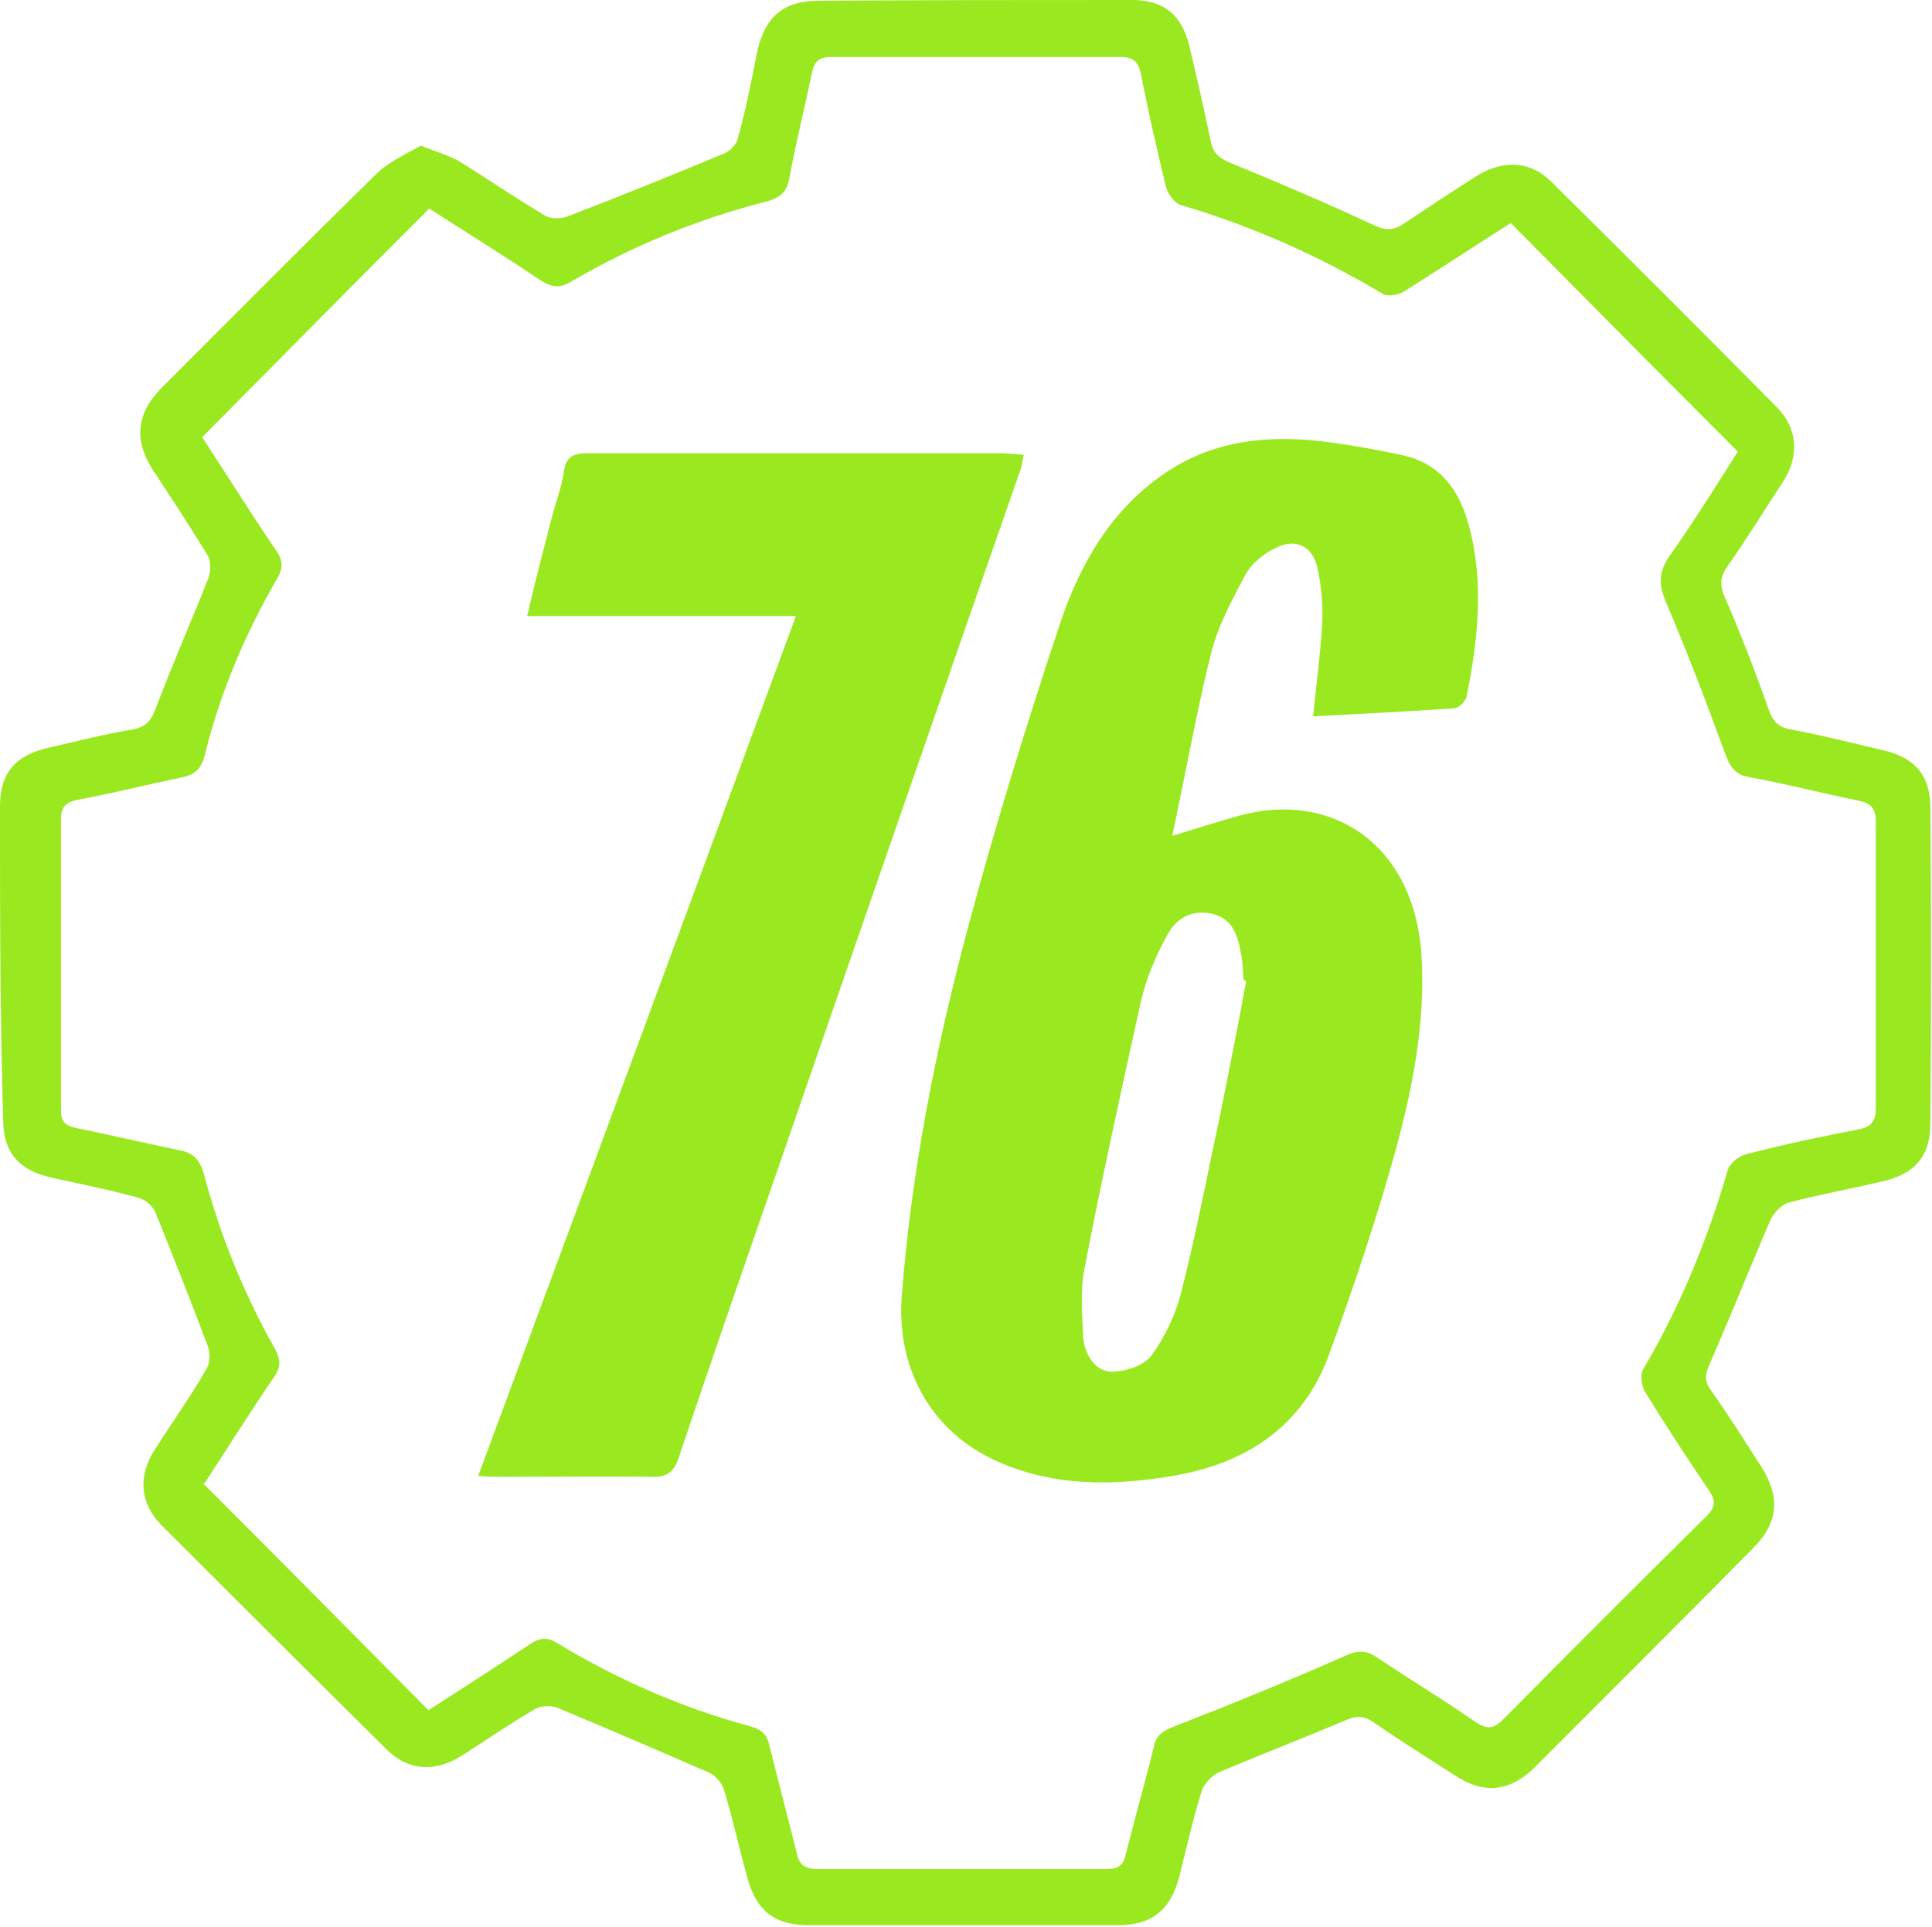 <?xml version="1.0" encoding="UTF-8"?>
<svg id="_Слой_1" data-name="Слой 1" xmlns="http://www.w3.org/2000/svg" viewBox="0 0 24.08 24.02">
  <defs>
    <style>
      .cls-1 {
        fill: #9ae81f;
        stroke-width: 0px;
      }
    </style>
  </defs>
  <path class="cls-1" d="m5.26,1.82c.19.08.35.12.48.2.35.22.69.45,1.04.66.07.05.2.05.29.02.65-.25,1.29-.51,1.94-.78.09-.03.18-.13.19-.21.1-.36.17-.72.24-1.08.1-.42.32-.61.73-.62C11.49,0,12.8,0,14.11,0c.41,0,.63.2.72.6.09.38.18.77.26,1.16.03.14.09.2.22.26.61.25,1.22.51,1.82.79.15.07.25.06.38-.03.3-.2.6-.4.9-.59.33-.2.67-.19.94.09.94.93,1.87,1.86,2.79,2.79.27.27.29.62.08.94-.23.35-.45.71-.69,1.05-.09.13-.1.24-.03.39.2.46.38.93.55,1.41.05.13.11.2.25.23.39.07.77.17,1.16.26.4.09.6.31.6.72.01,1.31.01,2.62,0,3.93,0,.42-.2.64-.61.73-.38.09-.77.16-1.15.26-.09.02-.19.13-.23.21-.26.6-.5,1.21-.76,1.8-.06.13-.07.22.02.34.22.31.42.63.62.94.24.38.22.7-.1,1.02-.9.91-1.81,1.82-2.72,2.73-.31.31-.64.34-1,.1-.34-.22-.68-.43-1.01-.66-.13-.09-.23-.08-.36-.02-.52.22-1.04.42-1.56.64-.09.04-.19.14-.22.23-.11.35-.19.71-.28,1.07-.11.42-.34.61-.77.61h-3.85c-.44,0-.66-.19-.77-.61-.1-.36-.18-.73-.29-1.09-.03-.09-.12-.18-.2-.21-.62-.27-1.25-.54-1.87-.8-.08-.03-.21-.03-.29.02-.31.18-.61.39-.91.58-.32.2-.65.19-.92-.07-.94-.93-1.88-1.87-2.82-2.81-.27-.27-.29-.62-.08-.94.21-.33.44-.65.64-1,.05-.07.05-.2.02-.29-.21-.56-.43-1.11-.65-1.66-.03-.08-.13-.17-.22-.19-.36-.1-.72-.17-1.08-.25-.4-.09-.6-.31-.6-.72C0,12.67,0,11.36,0,10.05c0-.42.2-.64.61-.73.35-.08.7-.17,1.06-.23.14-.03.2-.09.26-.23.21-.56.45-1.1.67-1.66.03-.09.03-.22-.02-.29-.22-.36-.45-.71-.68-1.06-.23-.36-.2-.69.1-1,.9-.9,1.8-1.81,2.71-2.7.15-.14.35-.23.53-.33h.01Zm-2.75,16.65c.96.96,1.89,1.9,2.83,2.85.42-.27.84-.54,1.26-.82.12-.08.21-.1.34-.02.76.46,1.56.81,2.41,1.04.14.04.21.1.24.24.11.45.23.89.34,1.34.03.15.11.2.26.2,1.2,0,2.4,0,3.6,0,.14,0,.21-.04.24-.18.11-.44.24-.89.35-1.34.03-.15.11-.2.26-.26.72-.28,1.43-.57,2.13-.88.15-.07.26-.07.39.02.4.27.82.52,1.22.8.15.1.23.1.36-.03.84-.85,1.68-1.69,2.53-2.53.11-.11.12-.19.03-.32-.27-.4-.54-.81-.79-1.22-.05-.07-.07-.22-.03-.29.46-.78.8-1.61,1.05-2.47.02-.09.14-.19.23-.21.46-.12.93-.22,1.4-.31.17-.03.22-.11.22-.27,0-1.19,0-2.38,0-3.57,0-.17-.07-.23-.22-.26-.45-.09-.9-.21-1.35-.29-.19-.03-.25-.14-.31-.3-.23-.63-.47-1.26-.73-1.87-.1-.23-.1-.39.04-.59.31-.44.59-.89.85-1.3-.96-.96-1.89-1.9-2.83-2.85-.44.28-.88.57-1.34.86-.07.04-.2.06-.26.02-.79-.47-1.62-.84-2.5-1.1-.09-.02-.18-.15-.2-.24-.11-.46-.22-.93-.31-1.4-.03-.14-.09-.21-.25-.21-1.2,0-2.4,0-3.6,0-.16,0-.22.05-.25.2-.09.43-.2.87-.28,1.3-.03.18-.11.25-.28.3-.86.22-1.67.55-2.44,1-.15.09-.25.07-.39-.02-.46-.31-.93-.6-1.38-.89-.95.95-1.88,1.89-2.83,2.85.3.46.6.94.92,1.41.09.13.09.23.01.36-.4.69-.71,1.43-.9,2.2-.04.16-.12.24-.28.27-.43.09-.87.2-1.3.28-.15.03-.21.09-.21.24v3.63c0,.14.05.19.18.22.44.09.87.19,1.3.28.17.03.25.12.3.29.2.76.5,1.5.89,2.19.07.13.07.22-.01.34-.3.44-.59.9-.87,1.33h-.03Z"/>
  <path class="cls-1" d="m16.37,8.9c.04-.4.09-.77.11-1.13.01-.23-.01-.47-.06-.69-.06-.28-.28-.38-.54-.24-.14.07-.27.18-.35.31-.17.32-.35.65-.44,1.01-.18.73-.31,1.47-.48,2.26.33-.1.58-.18.83-.25,1.14-.32,2.21.34,2.28,1.79.04.8-.11,1.59-.32,2.36-.24.87-.53,1.73-.84,2.58-.33.89-1.04,1.35-1.95,1.5-.76.13-1.53.13-2.24-.21-.79-.38-1.2-1.16-1.13-2.04.12-1.55.42-3.07.82-4.57.34-1.27.73-2.54,1.15-3.8.24-.72.61-1.38,1.25-1.84.65-.47,1.39-.53,2.16-.42.28.04.56.09.84.15.49.1.73.44.85.89.19.71.11,1.42-.03,2.12-.01.06-.1.15-.16.15-.58.04-1.17.07-1.76.1h0Zm-.85,3.32s-.02,0-.02,0c-.01-.11-.01-.22-.03-.32-.04-.23-.1-.45-.37-.51-.28-.06-.47.09-.57.3-.14.26-.26.55-.32.84-.24,1.09-.48,2.17-.69,3.27-.06.28-.03.58-.02.87.02.21.14.42.35.43.17,0,.4-.07.5-.2.17-.23.3-.51.37-.78.19-.74.33-1.49.49-2.23.11-.55.22-1.1.32-1.65h0Z"/>
  <path class="cls-1" d="m9.92,7.68h-3.35c.1-.43.2-.81.3-1.2.05-.2.13-.4.16-.61.03-.19.13-.22.3-.22.64,0,1.27,0,1.91,0h3.22c.09,0,.18.01.3.02-.02.1-.03.17-.06.24-1,2.87-2,5.75-2.99,8.62-.42,1.21-.84,2.42-1.25,3.64-.06.18-.15.25-.34.24-.61-.01-1.22,0-1.84,0-.09,0-.18,0-.32-.01,1.33-3.59,2.64-7.13,3.96-10.72Z"/>
</svg>